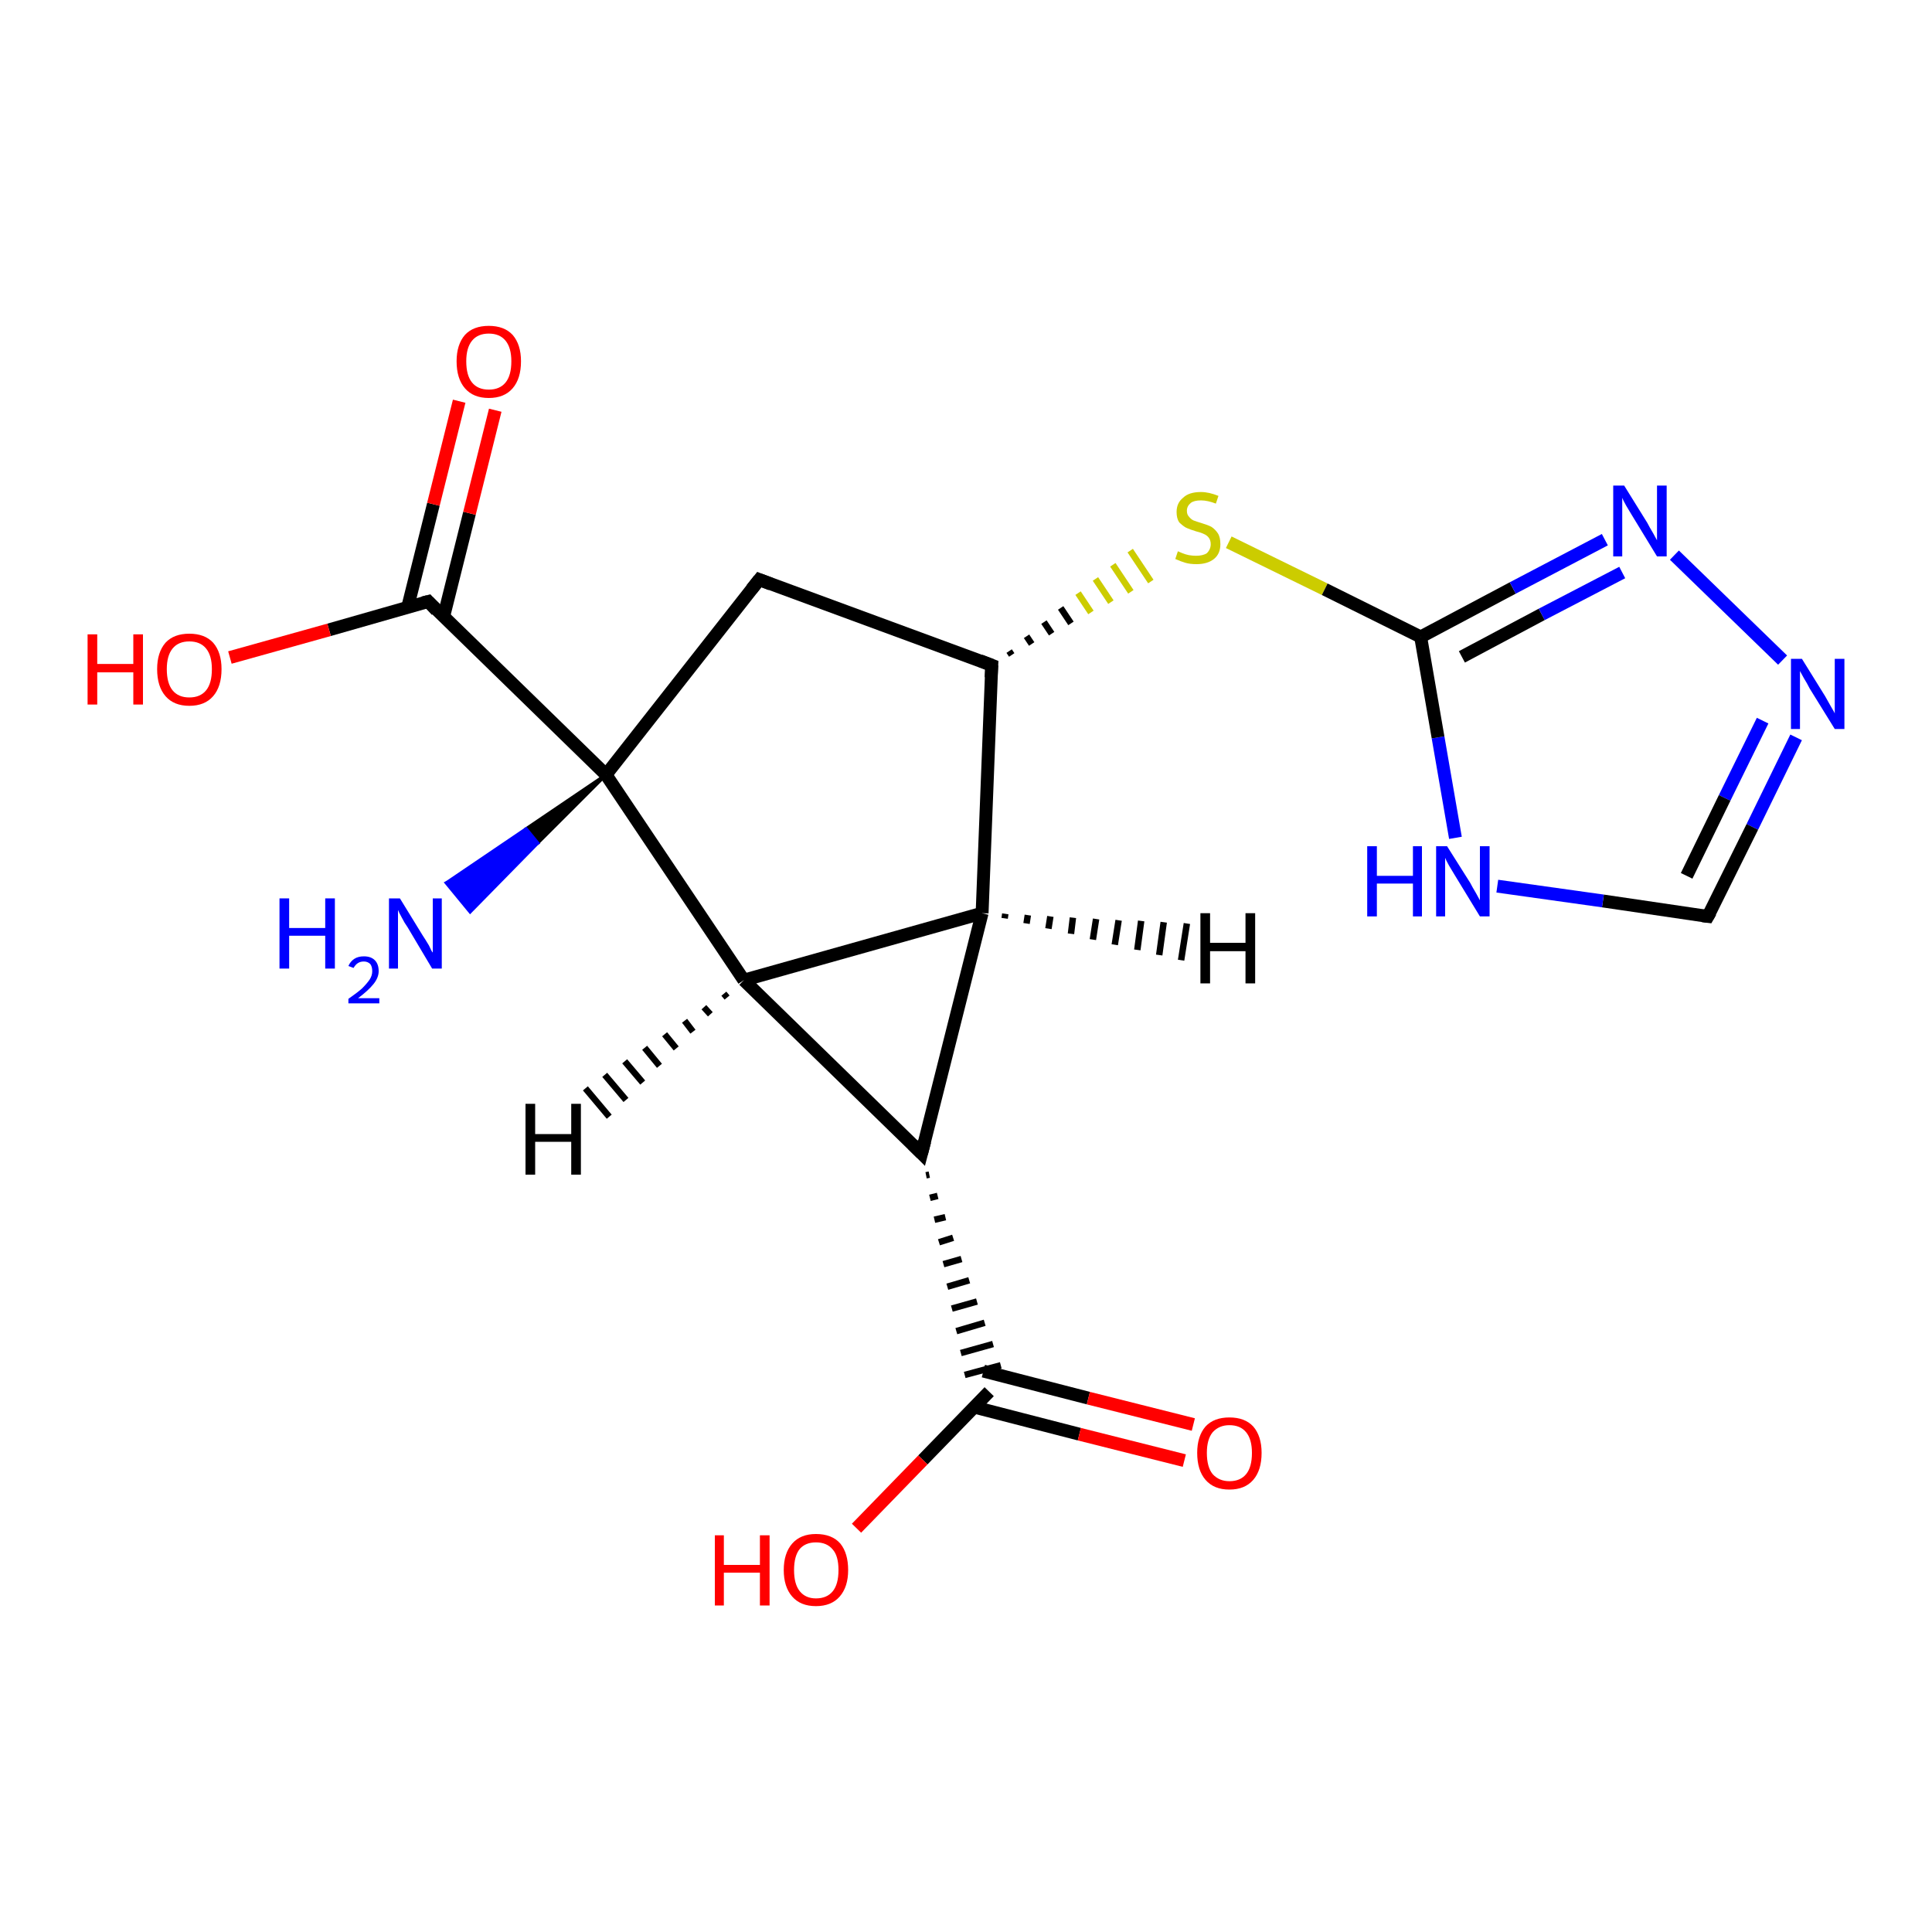 <?xml version='1.0' encoding='iso-8859-1'?>
<svg version='1.1' baseProfile='full'
              xmlns='http://www.w3.org/2000/svg'
                      xmlns:rdkit='http://www.rdkit.org/xml'
                      xmlns:xlink='http://www.w3.org/1999/xlink'
                  xml:space='preserve'
width='300px' height='300px' viewBox='0 0 300 300'>
<!-- END OF HEADER -->
<rect style='opacity:1.0;fill:#FFFFFF;stroke:none' width='300.0' height='300.0' x='0.0' y='0.0'> </rect>
<path class='bond-0 atom-1 atom-0' d='M 94.1,120.3 L 83.5,130.9 L 81.7,128.7 Z' style='fill:#000000;fill-rule:evenodd;fill-opacity:1;stroke:#000000;stroke-width:0.5px;stroke-linecap:butt;stroke-linejoin:miter;stroke-opacity:1;' />
<path class='bond-0 atom-1 atom-0' d='M 83.5,130.9 L 69.3,137.1 L 73.0,141.6 Z' style='fill:#0000FF;fill-rule:evenodd;fill-opacity:1;stroke:#0000FF;stroke-width:0.5px;stroke-linecap:butt;stroke-linejoin:miter;stroke-opacity:1;' />
<path class='bond-0 atom-1 atom-0' d='M 83.5,130.9 L 81.7,128.7 L 69.3,137.1 Z' style='fill:#0000FF;fill-rule:evenodd;fill-opacity:1;stroke:#0000FF;stroke-width:0.5px;stroke-linecap:butt;stroke-linejoin:miter;stroke-opacity:1;' />
<path class='bond-1 atom-1 atom-2' d='M 94.1,120.3 L 117.9,90.0' style='fill:none;fill-rule:evenodd;stroke:#000000;stroke-width:2.0px;stroke-linecap:butt;stroke-linejoin:miter;stroke-opacity:1' />
<path class='bond-2 atom-2 atom-3' d='M 117.9,90.0 L 154.0,103.3' style='fill:none;fill-rule:evenodd;stroke:#000000;stroke-width:2.0px;stroke-linecap:butt;stroke-linejoin:miter;stroke-opacity:1' />
<path class='bond-3 atom-3 atom-4' d='M 157.1,101.7 L 156.7,101.1' style='fill:none;fill-rule:evenodd;stroke:#000000;stroke-width:1.0px;stroke-linecap:butt;stroke-linejoin:miter;stroke-opacity:1' />
<path class='bond-3 atom-3 atom-4' d='M 160.2,100.0 L 159.4,98.8' style='fill:none;fill-rule:evenodd;stroke:#000000;stroke-width:1.0px;stroke-linecap:butt;stroke-linejoin:miter;stroke-opacity:1' />
<path class='bond-3 atom-3 atom-4' d='M 163.3,98.4 L 162.1,96.6' style='fill:none;fill-rule:evenodd;stroke:#000000;stroke-width:1.0px;stroke-linecap:butt;stroke-linejoin:miter;stroke-opacity:1' />
<path class='bond-3 atom-3 atom-4' d='M 166.3,96.8 L 164.7,94.4' style='fill:none;fill-rule:evenodd;stroke:#000000;stroke-width:1.0px;stroke-linecap:butt;stroke-linejoin:miter;stroke-opacity:1' />
<path class='bond-3 atom-3 atom-4' d='M 169.4,95.1 L 167.4,92.1' style='fill:none;fill-rule:evenodd;stroke:#CCCC00;stroke-width:1.0px;stroke-linecap:butt;stroke-linejoin:miter;stroke-opacity:1' />
<path class='bond-3 atom-3 atom-4' d='M 172.5,93.5 L 170.1,89.9' style='fill:none;fill-rule:evenodd;stroke:#CCCC00;stroke-width:1.0px;stroke-linecap:butt;stroke-linejoin:miter;stroke-opacity:1' />
<path class='bond-3 atom-3 atom-4' d='M 175.6,91.9 L 172.8,87.7' style='fill:none;fill-rule:evenodd;stroke:#CCCC00;stroke-width:1.0px;stroke-linecap:butt;stroke-linejoin:miter;stroke-opacity:1' />
<path class='bond-3 atom-3 atom-4' d='M 178.7,90.3 L 175.5,85.5' style='fill:none;fill-rule:evenodd;stroke:#CCCC00;stroke-width:1.0px;stroke-linecap:butt;stroke-linejoin:miter;stroke-opacity:1' />
<path class='bond-4 atom-4 atom-5' d='M 190.8,84.2 L 205.7,91.5' style='fill:none;fill-rule:evenodd;stroke:#CCCC00;stroke-width:2.0px;stroke-linecap:butt;stroke-linejoin:miter;stroke-opacity:1' />
<path class='bond-4 atom-4 atom-5' d='M 205.7,91.5 L 220.6,98.9' style='fill:none;fill-rule:evenodd;stroke:#000000;stroke-width:2.0px;stroke-linecap:butt;stroke-linejoin:miter;stroke-opacity:1' />
<path class='bond-5 atom-5 atom-6' d='M 220.6,98.9 L 234.9,91.3' style='fill:none;fill-rule:evenodd;stroke:#000000;stroke-width:2.0px;stroke-linecap:butt;stroke-linejoin:miter;stroke-opacity:1' />
<path class='bond-5 atom-5 atom-6' d='M 234.9,91.3 L 249.2,83.8' style='fill:none;fill-rule:evenodd;stroke:#0000FF;stroke-width:2.0px;stroke-linecap:butt;stroke-linejoin:miter;stroke-opacity:1' />
<path class='bond-5 atom-5 atom-6' d='M 227.0,102.0 L 239.4,95.4' style='fill:none;fill-rule:evenodd;stroke:#000000;stroke-width:2.0px;stroke-linecap:butt;stroke-linejoin:miter;stroke-opacity:1' />
<path class='bond-5 atom-5 atom-6' d='M 239.4,95.4 L 251.9,88.9' style='fill:none;fill-rule:evenodd;stroke:#0000FF;stroke-width:2.0px;stroke-linecap:butt;stroke-linejoin:miter;stroke-opacity:1' />
<path class='bond-6 atom-6 atom-7' d='M 260.0,86.2 L 276.8,102.5' style='fill:none;fill-rule:evenodd;stroke:#0000FF;stroke-width:2.0px;stroke-linecap:butt;stroke-linejoin:miter;stroke-opacity:1' />
<path class='bond-7 atom-7 atom-8' d='M 278.9,114.5 L 272.1,128.4' style='fill:none;fill-rule:evenodd;stroke:#0000FF;stroke-width:2.0px;stroke-linecap:butt;stroke-linejoin:miter;stroke-opacity:1' />
<path class='bond-7 atom-7 atom-8' d='M 272.1,128.4 L 265.2,142.3' style='fill:none;fill-rule:evenodd;stroke:#000000;stroke-width:2.0px;stroke-linecap:butt;stroke-linejoin:miter;stroke-opacity:1' />
<path class='bond-7 atom-7 atom-8' d='M 273.7,111.9 L 267.8,123.9' style='fill:none;fill-rule:evenodd;stroke:#0000FF;stroke-width:2.0px;stroke-linecap:butt;stroke-linejoin:miter;stroke-opacity:1' />
<path class='bond-7 atom-7 atom-8' d='M 267.8,123.9 L 261.9,136.0' style='fill:none;fill-rule:evenodd;stroke:#000000;stroke-width:2.0px;stroke-linecap:butt;stroke-linejoin:miter;stroke-opacity:1' />
<path class='bond-8 atom-8 atom-9' d='M 265.2,142.3 L 248.9,139.9' style='fill:none;fill-rule:evenodd;stroke:#000000;stroke-width:2.0px;stroke-linecap:butt;stroke-linejoin:miter;stroke-opacity:1' />
<path class='bond-8 atom-8 atom-9' d='M 248.9,139.9 L 232.5,137.6' style='fill:none;fill-rule:evenodd;stroke:#0000FF;stroke-width:2.0px;stroke-linecap:butt;stroke-linejoin:miter;stroke-opacity:1' />
<path class='bond-9 atom-3 atom-10' d='M 154.0,103.3 L 152.5,141.8' style='fill:none;fill-rule:evenodd;stroke:#000000;stroke-width:2.0px;stroke-linecap:butt;stroke-linejoin:miter;stroke-opacity:1' />
<path class='bond-10 atom-10 atom-11' d='M 152.5,141.8 L 143.1,179.1' style='fill:none;fill-rule:evenodd;stroke:#000000;stroke-width:2.0px;stroke-linecap:butt;stroke-linejoin:miter;stroke-opacity:1' />
<path class='bond-11 atom-11 atom-12' d='M 143.1,179.1 L 115.5,152.2' style='fill:none;fill-rule:evenodd;stroke:#000000;stroke-width:2.0px;stroke-linecap:butt;stroke-linejoin:miter;stroke-opacity:1' />
<path class='bond-12 atom-11 atom-13' d='M 143.8,182.5 L 144.3,182.4' style='fill:none;fill-rule:evenodd;stroke:#000000;stroke-width:1.0px;stroke-linecap:butt;stroke-linejoin:miter;stroke-opacity:1' />
<path class='bond-12 atom-11 atom-13' d='M 144.4,186.0 L 145.6,185.7' style='fill:none;fill-rule:evenodd;stroke:#000000;stroke-width:1.0px;stroke-linecap:butt;stroke-linejoin:miter;stroke-opacity:1' />
<path class='bond-12 atom-11 atom-13' d='M 145.1,189.4 L 146.8,189.0' style='fill:none;fill-rule:evenodd;stroke:#000000;stroke-width:1.0px;stroke-linecap:butt;stroke-linejoin:miter;stroke-opacity:1' />
<path class='bond-12 atom-11 atom-13' d='M 145.8,192.9 L 148.0,192.2' style='fill:none;fill-rule:evenodd;stroke:#000000;stroke-width:1.0px;stroke-linecap:butt;stroke-linejoin:miter;stroke-opacity:1' />
<path class='bond-12 atom-11 atom-13' d='M 146.5,196.3 L 149.3,195.5' style='fill:none;fill-rule:evenodd;stroke:#000000;stroke-width:1.0px;stroke-linecap:butt;stroke-linejoin:miter;stroke-opacity:1' />
<path class='bond-12 atom-11 atom-13' d='M 147.1,199.8 L 150.5,198.8' style='fill:none;fill-rule:evenodd;stroke:#000000;stroke-width:1.0px;stroke-linecap:butt;stroke-linejoin:miter;stroke-opacity:1' />
<path class='bond-12 atom-11 atom-13' d='M 147.8,203.2 L 151.7,202.1' style='fill:none;fill-rule:evenodd;stroke:#000000;stroke-width:1.0px;stroke-linecap:butt;stroke-linejoin:miter;stroke-opacity:1' />
<path class='bond-12 atom-11 atom-13' d='M 148.5,206.7 L 152.9,205.4' style='fill:none;fill-rule:evenodd;stroke:#000000;stroke-width:1.0px;stroke-linecap:butt;stroke-linejoin:miter;stroke-opacity:1' />
<path class='bond-12 atom-11 atom-13' d='M 149.2,210.1 L 154.2,208.7' style='fill:none;fill-rule:evenodd;stroke:#000000;stroke-width:1.0px;stroke-linecap:butt;stroke-linejoin:miter;stroke-opacity:1' />
<path class='bond-12 atom-11 atom-13' d='M 149.8,213.5 L 155.4,212.0' style='fill:none;fill-rule:evenodd;stroke:#000000;stroke-width:1.0px;stroke-linecap:butt;stroke-linejoin:miter;stroke-opacity:1' />
<path class='bond-13 atom-13 atom-14' d='M 153.6,216.1 L 143.3,226.7' style='fill:none;fill-rule:evenodd;stroke:#000000;stroke-width:2.0px;stroke-linecap:butt;stroke-linejoin:miter;stroke-opacity:1' />
<path class='bond-13 atom-13 atom-14' d='M 143.3,226.7 L 133.0,237.3' style='fill:none;fill-rule:evenodd;stroke:#FF0000;stroke-width:2.0px;stroke-linecap:butt;stroke-linejoin:miter;stroke-opacity:1' />
<path class='bond-14 atom-13 atom-15' d='M 151.3,218.5 L 167.6,222.7' style='fill:none;fill-rule:evenodd;stroke:#000000;stroke-width:2.0px;stroke-linecap:butt;stroke-linejoin:miter;stroke-opacity:1' />
<path class='bond-14 atom-13 atom-15' d='M 167.6,222.7 L 183.9,226.8' style='fill:none;fill-rule:evenodd;stroke:#FF0000;stroke-width:2.0px;stroke-linecap:butt;stroke-linejoin:miter;stroke-opacity:1' />
<path class='bond-14 atom-13 atom-15' d='M 152.7,212.9 L 169.0,217.1' style='fill:none;fill-rule:evenodd;stroke:#000000;stroke-width:2.0px;stroke-linecap:butt;stroke-linejoin:miter;stroke-opacity:1' />
<path class='bond-14 atom-13 atom-15' d='M 169.0,217.1 L 185.3,221.2' style='fill:none;fill-rule:evenodd;stroke:#FF0000;stroke-width:2.0px;stroke-linecap:butt;stroke-linejoin:miter;stroke-opacity:1' />
<path class='bond-15 atom-1 atom-16' d='M 94.1,120.3 L 66.5,93.4' style='fill:none;fill-rule:evenodd;stroke:#000000;stroke-width:2.0px;stroke-linecap:butt;stroke-linejoin:miter;stroke-opacity:1' />
<path class='bond-16 atom-16 atom-17' d='M 66.5,93.4 L 51.1,97.8' style='fill:none;fill-rule:evenodd;stroke:#000000;stroke-width:2.0px;stroke-linecap:butt;stroke-linejoin:miter;stroke-opacity:1' />
<path class='bond-16 atom-16 atom-17' d='M 51.1,97.8 L 35.7,102.1' style='fill:none;fill-rule:evenodd;stroke:#FF0000;stroke-width:2.0px;stroke-linecap:butt;stroke-linejoin:miter;stroke-opacity:1' />
<path class='bond-17 atom-16 atom-18' d='M 68.9,95.7 L 72.9,79.7' style='fill:none;fill-rule:evenodd;stroke:#000000;stroke-width:2.0px;stroke-linecap:butt;stroke-linejoin:miter;stroke-opacity:1' />
<path class='bond-17 atom-16 atom-18' d='M 72.9,79.7 L 76.9,63.7' style='fill:none;fill-rule:evenodd;stroke:#FF0000;stroke-width:2.0px;stroke-linecap:butt;stroke-linejoin:miter;stroke-opacity:1' />
<path class='bond-17 atom-16 atom-18' d='M 63.3,94.3 L 67.3,78.3' style='fill:none;fill-rule:evenodd;stroke:#000000;stroke-width:2.0px;stroke-linecap:butt;stroke-linejoin:miter;stroke-opacity:1' />
<path class='bond-17 atom-16 atom-18' d='M 67.3,78.3 L 71.3,62.3' style='fill:none;fill-rule:evenodd;stroke:#FF0000;stroke-width:2.0px;stroke-linecap:butt;stroke-linejoin:miter;stroke-opacity:1' />
<path class='bond-18 atom-12 atom-1' d='M 115.5,152.2 L 94.1,120.3' style='fill:none;fill-rule:evenodd;stroke:#000000;stroke-width:2.0px;stroke-linecap:butt;stroke-linejoin:miter;stroke-opacity:1' />
<path class='bond-19 atom-9 atom-5' d='M 226.0,130.1 L 223.3,114.5' style='fill:none;fill-rule:evenodd;stroke:#0000FF;stroke-width:2.0px;stroke-linecap:butt;stroke-linejoin:miter;stroke-opacity:1' />
<path class='bond-19 atom-9 atom-5' d='M 223.3,114.5 L 220.6,98.9' style='fill:none;fill-rule:evenodd;stroke:#000000;stroke-width:2.0px;stroke-linecap:butt;stroke-linejoin:miter;stroke-opacity:1' />
<path class='bond-20 atom-12 atom-10' d='M 115.5,152.2 L 152.5,141.8' style='fill:none;fill-rule:evenodd;stroke:#000000;stroke-width:2.0px;stroke-linecap:butt;stroke-linejoin:miter;stroke-opacity:1' />
<path class='bond-21 atom-10 atom-19' d='M 156.1,141.9 L 156.0,142.6' style='fill:none;fill-rule:evenodd;stroke:#000000;stroke-width:1.0px;stroke-linecap:butt;stroke-linejoin:miter;stroke-opacity:1' />
<path class='bond-21 atom-10 atom-19' d='M 159.6,142.1 L 159.4,143.4' style='fill:none;fill-rule:evenodd;stroke:#000000;stroke-width:1.0px;stroke-linecap:butt;stroke-linejoin:miter;stroke-opacity:1' />
<path class='bond-21 atom-10 atom-19' d='M 163.1,142.3 L 162.8,144.2' style='fill:none;fill-rule:evenodd;stroke:#000000;stroke-width:1.0px;stroke-linecap:butt;stroke-linejoin:miter;stroke-opacity:1' />
<path class='bond-21 atom-10 atom-19' d='M 166.6,142.5 L 166.3,145.0' style='fill:none;fill-rule:evenodd;stroke:#000000;stroke-width:1.0px;stroke-linecap:butt;stroke-linejoin:miter;stroke-opacity:1' />
<path class='bond-21 atom-10 atom-19' d='M 170.2,142.7 L 169.7,145.9' style='fill:none;fill-rule:evenodd;stroke:#000000;stroke-width:1.0px;stroke-linecap:butt;stroke-linejoin:miter;stroke-opacity:1' />
<path class='bond-21 atom-10 atom-19' d='M 173.7,142.9 L 173.1,146.7' style='fill:none;fill-rule:evenodd;stroke:#000000;stroke-width:1.0px;stroke-linecap:butt;stroke-linejoin:miter;stroke-opacity:1' />
<path class='bond-21 atom-10 atom-19' d='M 177.2,143.0 L 176.6,147.5' style='fill:none;fill-rule:evenodd;stroke:#000000;stroke-width:1.0px;stroke-linecap:butt;stroke-linejoin:miter;stroke-opacity:1' />
<path class='bond-21 atom-10 atom-19' d='M 180.7,143.2 L 180.0,148.3' style='fill:none;fill-rule:evenodd;stroke:#000000;stroke-width:1.0px;stroke-linecap:butt;stroke-linejoin:miter;stroke-opacity:1' />
<path class='bond-21 atom-10 atom-19' d='M 184.3,143.4 L 183.4,149.1' style='fill:none;fill-rule:evenodd;stroke:#000000;stroke-width:1.0px;stroke-linecap:butt;stroke-linejoin:miter;stroke-opacity:1' />
<path class='bond-22 atom-12 atom-20' d='M 112.9,154.9 L 112.4,154.3' style='fill:none;fill-rule:evenodd;stroke:#000000;stroke-width:1.0px;stroke-linecap:butt;stroke-linejoin:miter;stroke-opacity:1' />
<path class='bond-22 atom-12 atom-20' d='M 110.3,157.5 L 109.3,156.4' style='fill:none;fill-rule:evenodd;stroke:#000000;stroke-width:1.0px;stroke-linecap:butt;stroke-linejoin:miter;stroke-opacity:1' />
<path class='bond-22 atom-12 atom-20' d='M 107.6,160.2 L 106.3,158.5' style='fill:none;fill-rule:evenodd;stroke:#000000;stroke-width:1.0px;stroke-linecap:butt;stroke-linejoin:miter;stroke-opacity:1' />
<path class='bond-22 atom-12 atom-20' d='M 105.0,162.8 L 103.2,160.6' style='fill:none;fill-rule:evenodd;stroke:#000000;stroke-width:1.0px;stroke-linecap:butt;stroke-linejoin:miter;stroke-opacity:1' />
<path class='bond-22 atom-12 atom-20' d='M 102.4,165.5 L 100.1,162.7' style='fill:none;fill-rule:evenodd;stroke:#000000;stroke-width:1.0px;stroke-linecap:butt;stroke-linejoin:miter;stroke-opacity:1' />
<path class='bond-22 atom-12 atom-20' d='M 99.8,168.1 L 97.0,164.8' style='fill:none;fill-rule:evenodd;stroke:#000000;stroke-width:1.0px;stroke-linecap:butt;stroke-linejoin:miter;stroke-opacity:1' />
<path class='bond-22 atom-12 atom-20' d='M 97.2,170.8 L 93.9,166.9' style='fill:none;fill-rule:evenodd;stroke:#000000;stroke-width:1.0px;stroke-linecap:butt;stroke-linejoin:miter;stroke-opacity:1' />
<path class='bond-22 atom-12 atom-20' d='M 94.6,173.4 L 90.9,169.0' style='fill:none;fill-rule:evenodd;stroke:#000000;stroke-width:1.0px;stroke-linecap:butt;stroke-linejoin:miter;stroke-opacity:1' />
<path d='M 116.7,91.5 L 117.9,90.0 L 119.7,90.7' style='fill:none;stroke:#000000;stroke-width:2.0px;stroke-linecap:butt;stroke-linejoin:miter;stroke-opacity:1;' />
<path d='M 152.2,102.6 L 154.0,103.3 L 153.9,105.2' style='fill:none;stroke:#000000;stroke-width:2.0px;stroke-linecap:butt;stroke-linejoin:miter;stroke-opacity:1;' />
<path d='M 265.6,141.6 L 265.2,142.3 L 264.4,142.2' style='fill:none;stroke:#000000;stroke-width:2.0px;stroke-linecap:butt;stroke-linejoin:miter;stroke-opacity:1;' />
<path d='M 143.6,177.2 L 143.1,179.1 L 141.7,177.7' style='fill:none;stroke:#000000;stroke-width:2.0px;stroke-linecap:butt;stroke-linejoin:miter;stroke-opacity:1;' />
<path d='M 67.8,94.8 L 66.5,93.4 L 65.7,93.6' style='fill:none;stroke:#000000;stroke-width:2.0px;stroke-linecap:butt;stroke-linejoin:miter;stroke-opacity:1;' />
<path class='atom-0' d='M 43.4 139.5
L 44.9 139.5
L 44.9 144.1
L 50.5 144.1
L 50.5 139.5
L 52.0 139.5
L 52.0 150.4
L 50.5 150.4
L 50.5 145.3
L 44.9 145.3
L 44.9 150.4
L 43.4 150.4
L 43.4 139.5
' fill='#0000FF'/>
<path class='atom-0' d='M 54.1 150.0
Q 54.4 149.3, 55.0 148.9
Q 55.6 148.5, 56.5 148.5
Q 57.6 148.5, 58.2 149.1
Q 58.8 149.7, 58.8 150.8
Q 58.8 151.8, 58.0 152.8
Q 57.2 153.8, 55.6 155.0
L 58.9 155.0
L 58.9 155.8
L 54.1 155.8
L 54.1 155.1
Q 55.4 154.2, 56.2 153.5
Q 57.0 152.7, 57.4 152.1
Q 57.8 151.5, 57.8 150.8
Q 57.8 150.1, 57.5 149.7
Q 57.1 149.3, 56.5 149.3
Q 55.9 149.3, 55.5 149.6
Q 55.2 149.8, 54.9 150.3
L 54.1 150.0
' fill='#0000FF'/>
<path class='atom-0' d='M 62.1 139.5
L 65.6 145.2
Q 66.0 145.8, 66.6 146.8
Q 67.1 147.9, 67.2 147.9
L 67.2 139.5
L 68.6 139.5
L 68.6 150.4
L 67.1 150.4
L 63.3 144.0
Q 62.8 143.3, 62.4 142.5
Q 61.9 141.6, 61.8 141.3
L 61.8 150.4
L 60.4 150.4
L 60.4 139.5
L 62.1 139.5
' fill='#0000FF'/>
<path class='atom-4' d='M 182.9 85.6
Q 183.1 85.7, 183.6 85.9
Q 184.1 86.1, 184.6 86.2
Q 185.2 86.3, 185.7 86.3
Q 186.8 86.3, 187.4 85.9
Q 188.0 85.3, 188.0 84.5
Q 188.0 83.9, 187.7 83.5
Q 187.4 83.1, 186.9 82.9
Q 186.5 82.7, 185.7 82.5
Q 184.7 82.2, 184.1 81.9
Q 183.6 81.6, 183.1 81.1
Q 182.7 80.5, 182.7 79.5
Q 182.7 78.1, 183.7 77.3
Q 184.6 76.4, 186.5 76.4
Q 187.7 76.4, 189.2 77.0
L 188.8 78.2
Q 187.5 77.7, 186.5 77.7
Q 185.4 77.7, 184.9 78.1
Q 184.3 78.6, 184.3 79.3
Q 184.3 79.9, 184.6 80.2
Q 184.9 80.6, 185.3 80.8
Q 185.8 81.0, 186.5 81.2
Q 187.5 81.5, 188.1 81.8
Q 188.7 82.2, 189.1 82.8
Q 189.5 83.4, 189.5 84.5
Q 189.5 86.0, 188.5 86.8
Q 187.5 87.6, 185.8 87.6
Q 184.8 87.6, 184.1 87.4
Q 183.4 87.2, 182.5 86.8
L 182.9 85.6
' fill='#CCCC00'/>
<path class='atom-6' d='M 252.2 75.4
L 255.8 81.2
Q 256.1 81.8, 256.7 82.8
Q 257.3 83.9, 257.3 83.9
L 257.3 75.4
L 258.8 75.4
L 258.8 86.4
L 257.3 86.4
L 253.4 80.0
Q 253.0 79.3, 252.5 78.5
Q 252.0 77.6, 251.9 77.3
L 251.9 86.4
L 250.5 86.4
L 250.5 75.4
L 252.2 75.4
' fill='#0000FF'/>
<path class='atom-7' d='M 279.8 102.3
L 283.4 108.1
Q 283.7 108.6, 284.3 109.7
Q 284.9 110.7, 284.9 110.8
L 284.9 102.3
L 286.4 102.3
L 286.4 113.2
L 284.9 113.2
L 281.0 106.9
Q 280.6 106.1, 280.1 105.3
Q 279.6 104.4, 279.5 104.2
L 279.5 113.2
L 278.1 113.2
L 278.1 102.3
L 279.8 102.3
' fill='#0000FF'/>
<path class='atom-9' d='M 212.3 131.4
L 213.8 131.4
L 213.8 136.0
L 219.4 136.0
L 219.4 131.4
L 220.8 131.4
L 220.8 142.3
L 219.4 142.3
L 219.4 137.2
L 213.8 137.2
L 213.8 142.3
L 212.3 142.3
L 212.3 131.4
' fill='#0000FF'/>
<path class='atom-9' d='M 224.7 131.4
L 228.3 137.1
Q 228.6 137.7, 229.2 138.7
Q 229.8 139.8, 229.8 139.8
L 229.8 131.4
L 231.3 131.4
L 231.3 142.3
L 229.8 142.3
L 225.9 135.9
Q 225.5 135.2, 225.0 134.4
Q 224.5 133.5, 224.4 133.2
L 224.4 142.3
L 223.0 142.3
L 223.0 131.4
L 224.7 131.4
' fill='#0000FF'/>
<path class='atom-14' d='M 111.0 238.4
L 112.4 238.4
L 112.4 243.0
L 118.0 243.0
L 118.0 238.4
L 119.5 238.4
L 119.5 249.3
L 118.0 249.3
L 118.0 244.2
L 112.4 244.2
L 112.4 249.3
L 111.0 249.3
L 111.0 238.4
' fill='#FF0000'/>
<path class='atom-14' d='M 121.7 243.8
Q 121.7 241.2, 123.0 239.7
Q 124.3 238.2, 126.7 238.2
Q 129.2 238.2, 130.5 239.7
Q 131.7 241.2, 131.7 243.8
Q 131.7 246.4, 130.4 247.9
Q 129.1 249.4, 126.7 249.4
Q 124.3 249.4, 123.0 247.9
Q 121.7 246.4, 121.7 243.8
M 126.7 248.2
Q 128.4 248.2, 129.3 247.1
Q 130.2 246.0, 130.2 243.8
Q 130.2 241.6, 129.3 240.6
Q 128.4 239.5, 126.7 239.5
Q 125.1 239.5, 124.2 240.5
Q 123.3 241.6, 123.3 243.8
Q 123.3 246.0, 124.2 247.1
Q 125.1 248.2, 126.7 248.2
' fill='#FF0000'/>
<path class='atom-15' d='M 185.9 225.6
Q 185.9 223.0, 187.2 221.5
Q 188.5 220.1, 190.9 220.1
Q 193.3 220.1, 194.6 221.5
Q 195.9 223.0, 195.9 225.6
Q 195.9 228.3, 194.6 229.8
Q 193.3 231.3, 190.9 231.3
Q 188.5 231.3, 187.2 229.8
Q 185.9 228.3, 185.9 225.6
M 190.9 230.0
Q 192.6 230.0, 193.5 228.9
Q 194.4 227.8, 194.4 225.6
Q 194.4 223.5, 193.5 222.4
Q 192.6 221.3, 190.9 221.3
Q 189.3 221.3, 188.3 222.4
Q 187.4 223.5, 187.4 225.6
Q 187.4 227.8, 188.3 228.9
Q 189.3 230.0, 190.9 230.0
' fill='#FF0000'/>
<path class='atom-17' d='M 13.6 98.5
L 15.1 98.5
L 15.1 103.1
L 20.7 103.1
L 20.7 98.5
L 22.2 98.5
L 22.2 109.4
L 20.7 109.4
L 20.7 104.4
L 15.1 104.4
L 15.1 109.4
L 13.6 109.4
L 13.6 98.5
' fill='#FF0000'/>
<path class='atom-17' d='M 24.4 103.9
Q 24.4 101.3, 25.7 99.8
Q 27.0 98.4, 29.4 98.4
Q 31.8 98.4, 33.1 99.8
Q 34.4 101.3, 34.4 103.9
Q 34.4 106.6, 33.1 108.1
Q 31.8 109.6, 29.4 109.6
Q 27.0 109.6, 25.7 108.1
Q 24.4 106.6, 24.4 103.9
M 29.4 108.3
Q 31.1 108.3, 32.0 107.2
Q 32.9 106.1, 32.9 103.9
Q 32.9 101.8, 32.0 100.7
Q 31.1 99.6, 29.4 99.6
Q 27.7 99.6, 26.8 100.7
Q 25.9 101.8, 25.9 103.9
Q 25.9 106.1, 26.8 107.2
Q 27.7 108.3, 29.4 108.3
' fill='#FF0000'/>
<path class='atom-18' d='M 70.9 56.1
Q 70.9 53.5, 72.2 52.0
Q 73.5 50.6, 75.9 50.6
Q 78.3 50.6, 79.6 52.0
Q 80.9 53.5, 80.9 56.1
Q 80.9 58.8, 79.6 60.3
Q 78.3 61.8, 75.9 61.8
Q 73.5 61.8, 72.2 60.3
Q 70.9 58.8, 70.9 56.1
M 75.9 60.5
Q 77.6 60.5, 78.5 59.4
Q 79.4 58.3, 79.4 56.1
Q 79.4 54.0, 78.5 52.9
Q 77.6 51.8, 75.9 51.8
Q 74.2 51.8, 73.3 52.9
Q 72.4 54.0, 72.4 56.1
Q 72.4 58.3, 73.3 59.4
Q 74.2 60.5, 75.9 60.5
' fill='#FF0000'/>
<path class='atom-19' d='M 186.4 141.8
L 187.9 141.8
L 187.9 146.4
L 193.4 146.4
L 193.4 141.8
L 194.9 141.8
L 194.9 152.7
L 193.4 152.7
L 193.4 147.7
L 187.9 147.7
L 187.9 152.7
L 186.4 152.7
L 186.4 141.8
' fill='#000000'/>
<path class='atom-20' d='M 81.6 171.4
L 83.1 171.4
L 83.1 176.1
L 88.7 176.1
L 88.7 171.4
L 90.2 171.4
L 90.2 182.4
L 88.7 182.4
L 88.7 177.3
L 83.1 177.3
L 83.1 182.4
L 81.6 182.4
L 81.6 171.4
' fill='#000000'/>
</svg>
